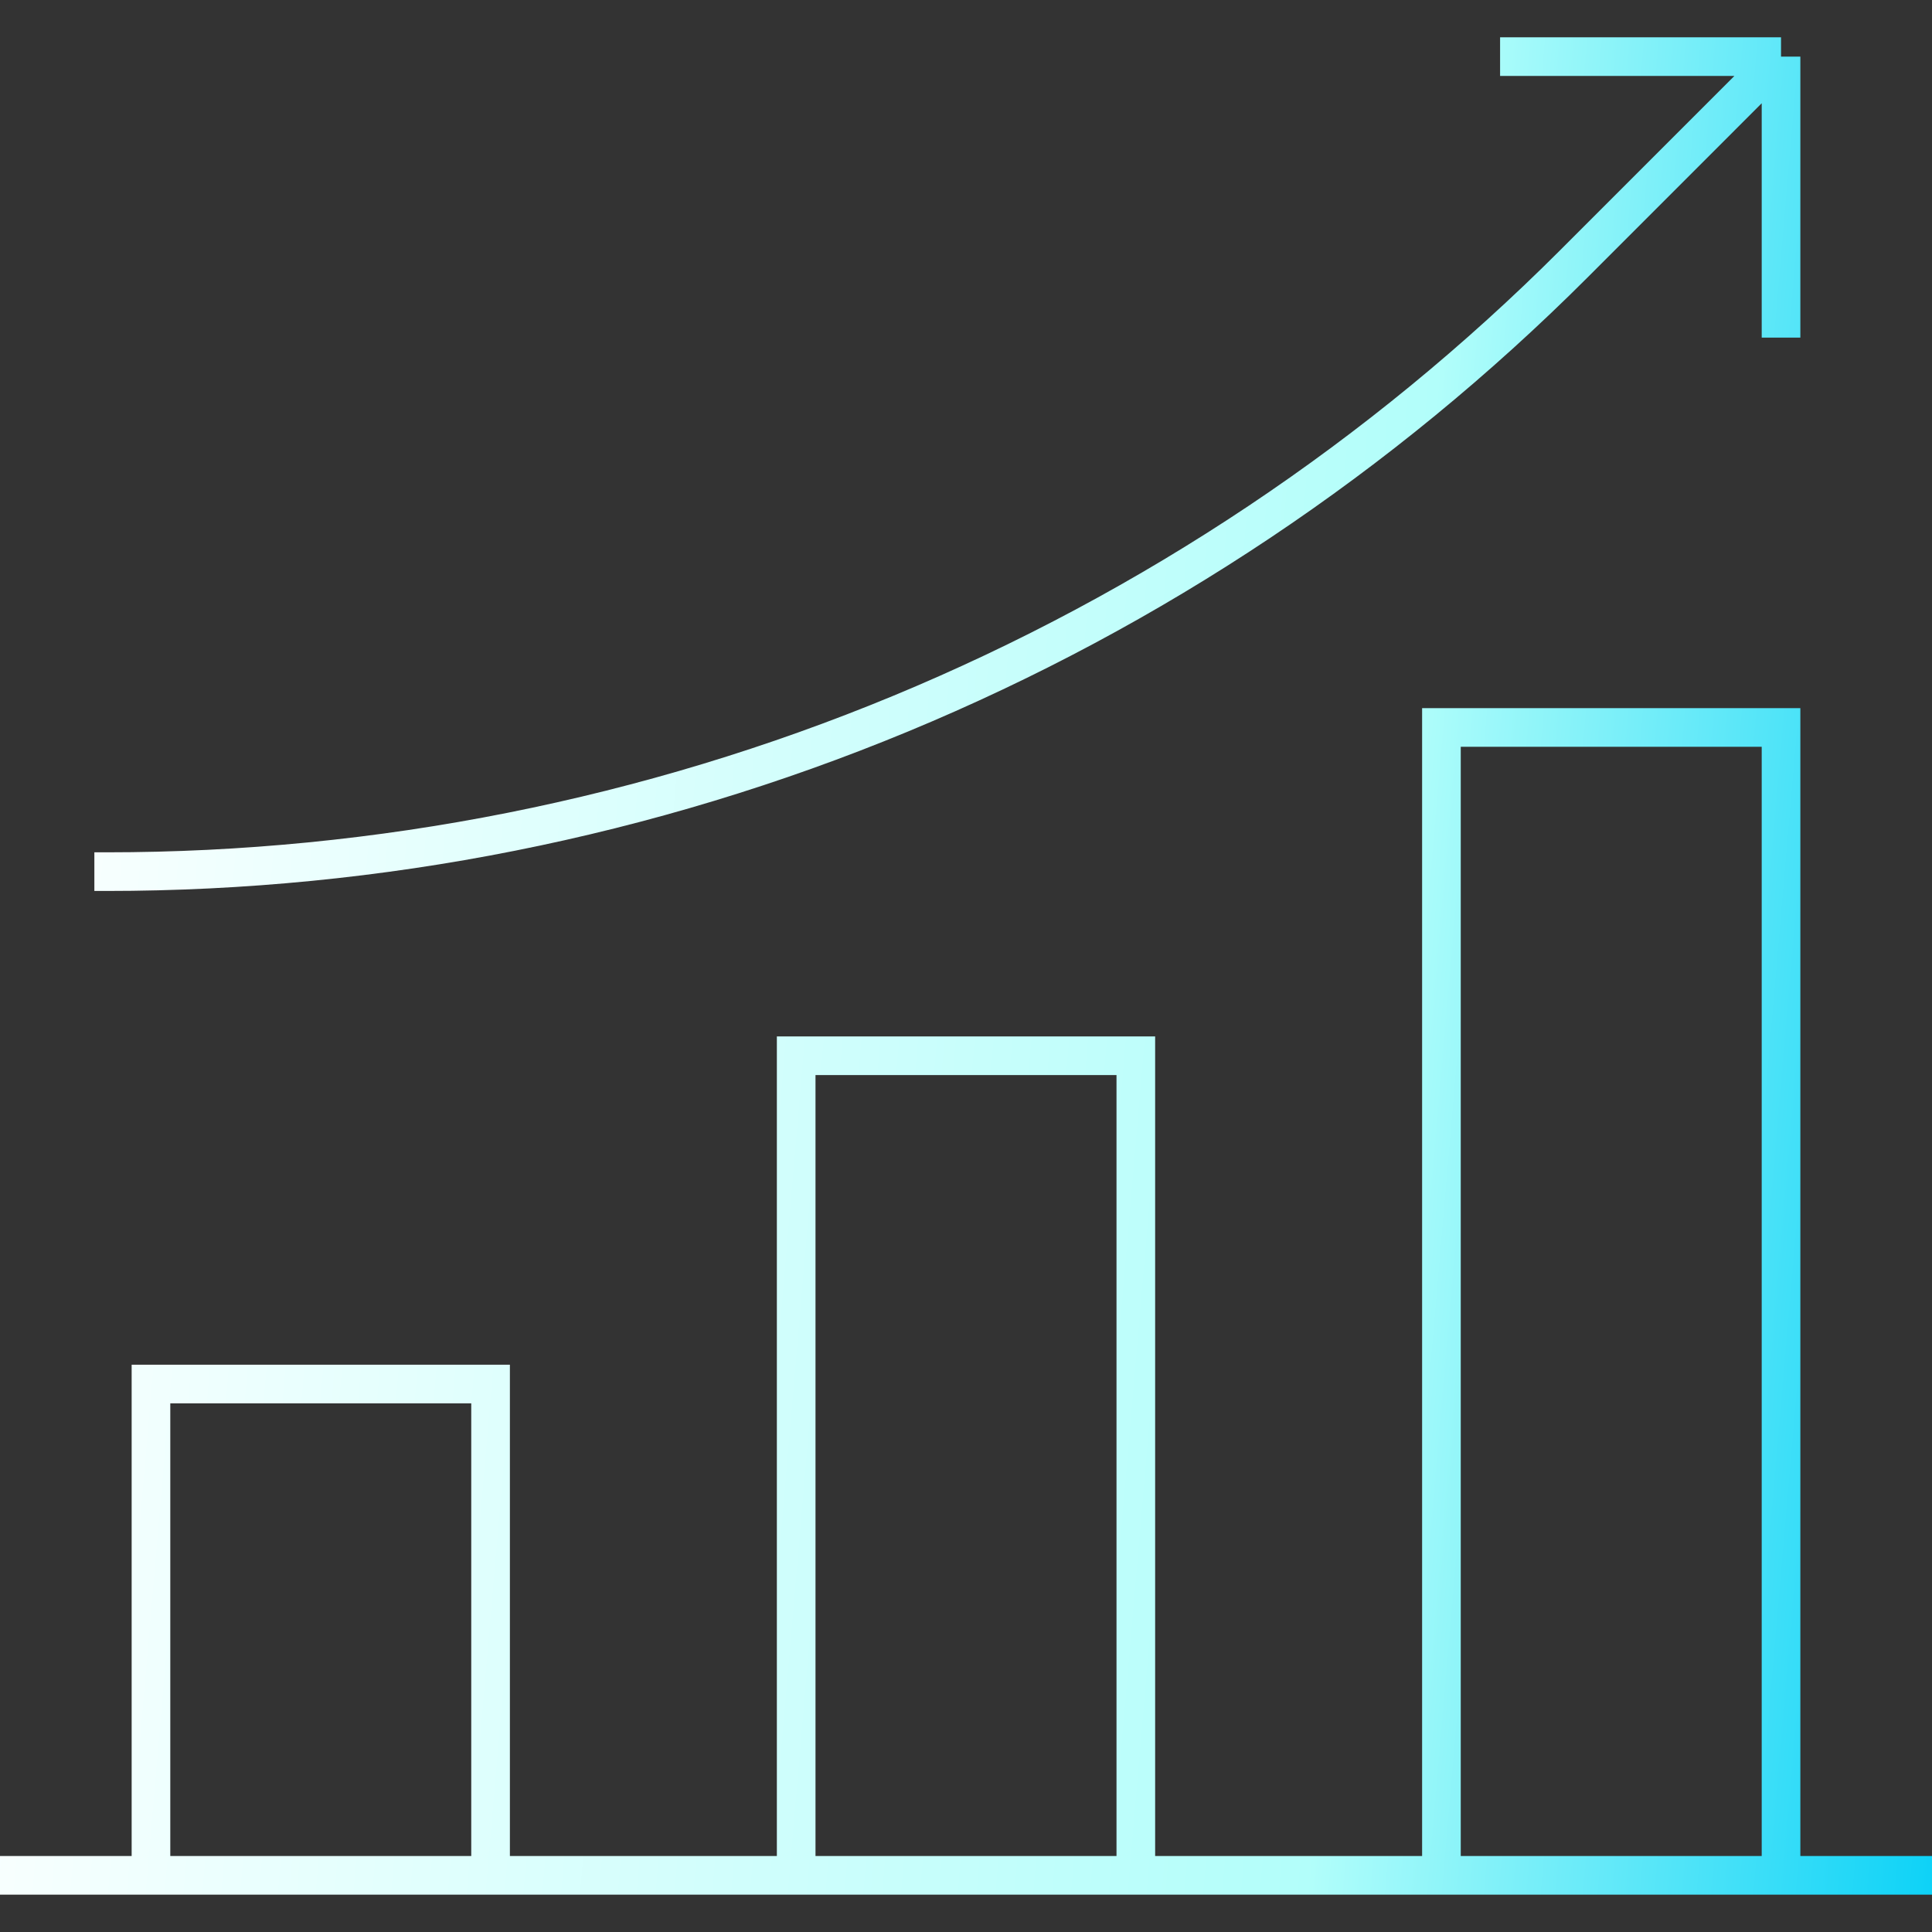 <?xml version="1.0" encoding="UTF-8"?> <svg xmlns="http://www.w3.org/2000/svg" width="50" height="50" viewBox="0 0 50 50" fill="none"><rect x="0" y="0" width="50" height="50" fill="#333333" stroke="none"/><g clip-path="url(#clip0_2914_26408)"><path d="M46.093 8.737V1.465M46.093 1.465H38.822M46.093 1.465L40.73 6.829C35.743 11.816 29.822 15.771 23.307 18.47C16.791 21.169 9.807 22.558 2.755 22.558H2.442M0 48.534H50M37.304 48.535V18.827H46.093V48.535M20.605 48.534V27.322H29.395V48.534M3.907 48.534V35.819H12.696V48.534" stroke="url(#paint0_linear_2914_26408)" stroke-miterlimit="10"></path></g><defs><linearGradient id="paint0_linear_2914_26408" x1="-1.39664e-08" y1="4.827" x2="53.374" y2="9.433" gradientUnits="userSpaceOnUse"><stop stop-color="white"></stop><stop offset="0.7" stop-color="#B2FEFA"></stop><stop offset="1" stop-color="#0ED2F7"></stop></linearGradient><clipPath id="clip0_2914_26408"><rect width="50" height="50" fill="white"></rect></clipPath></defs></svg> 